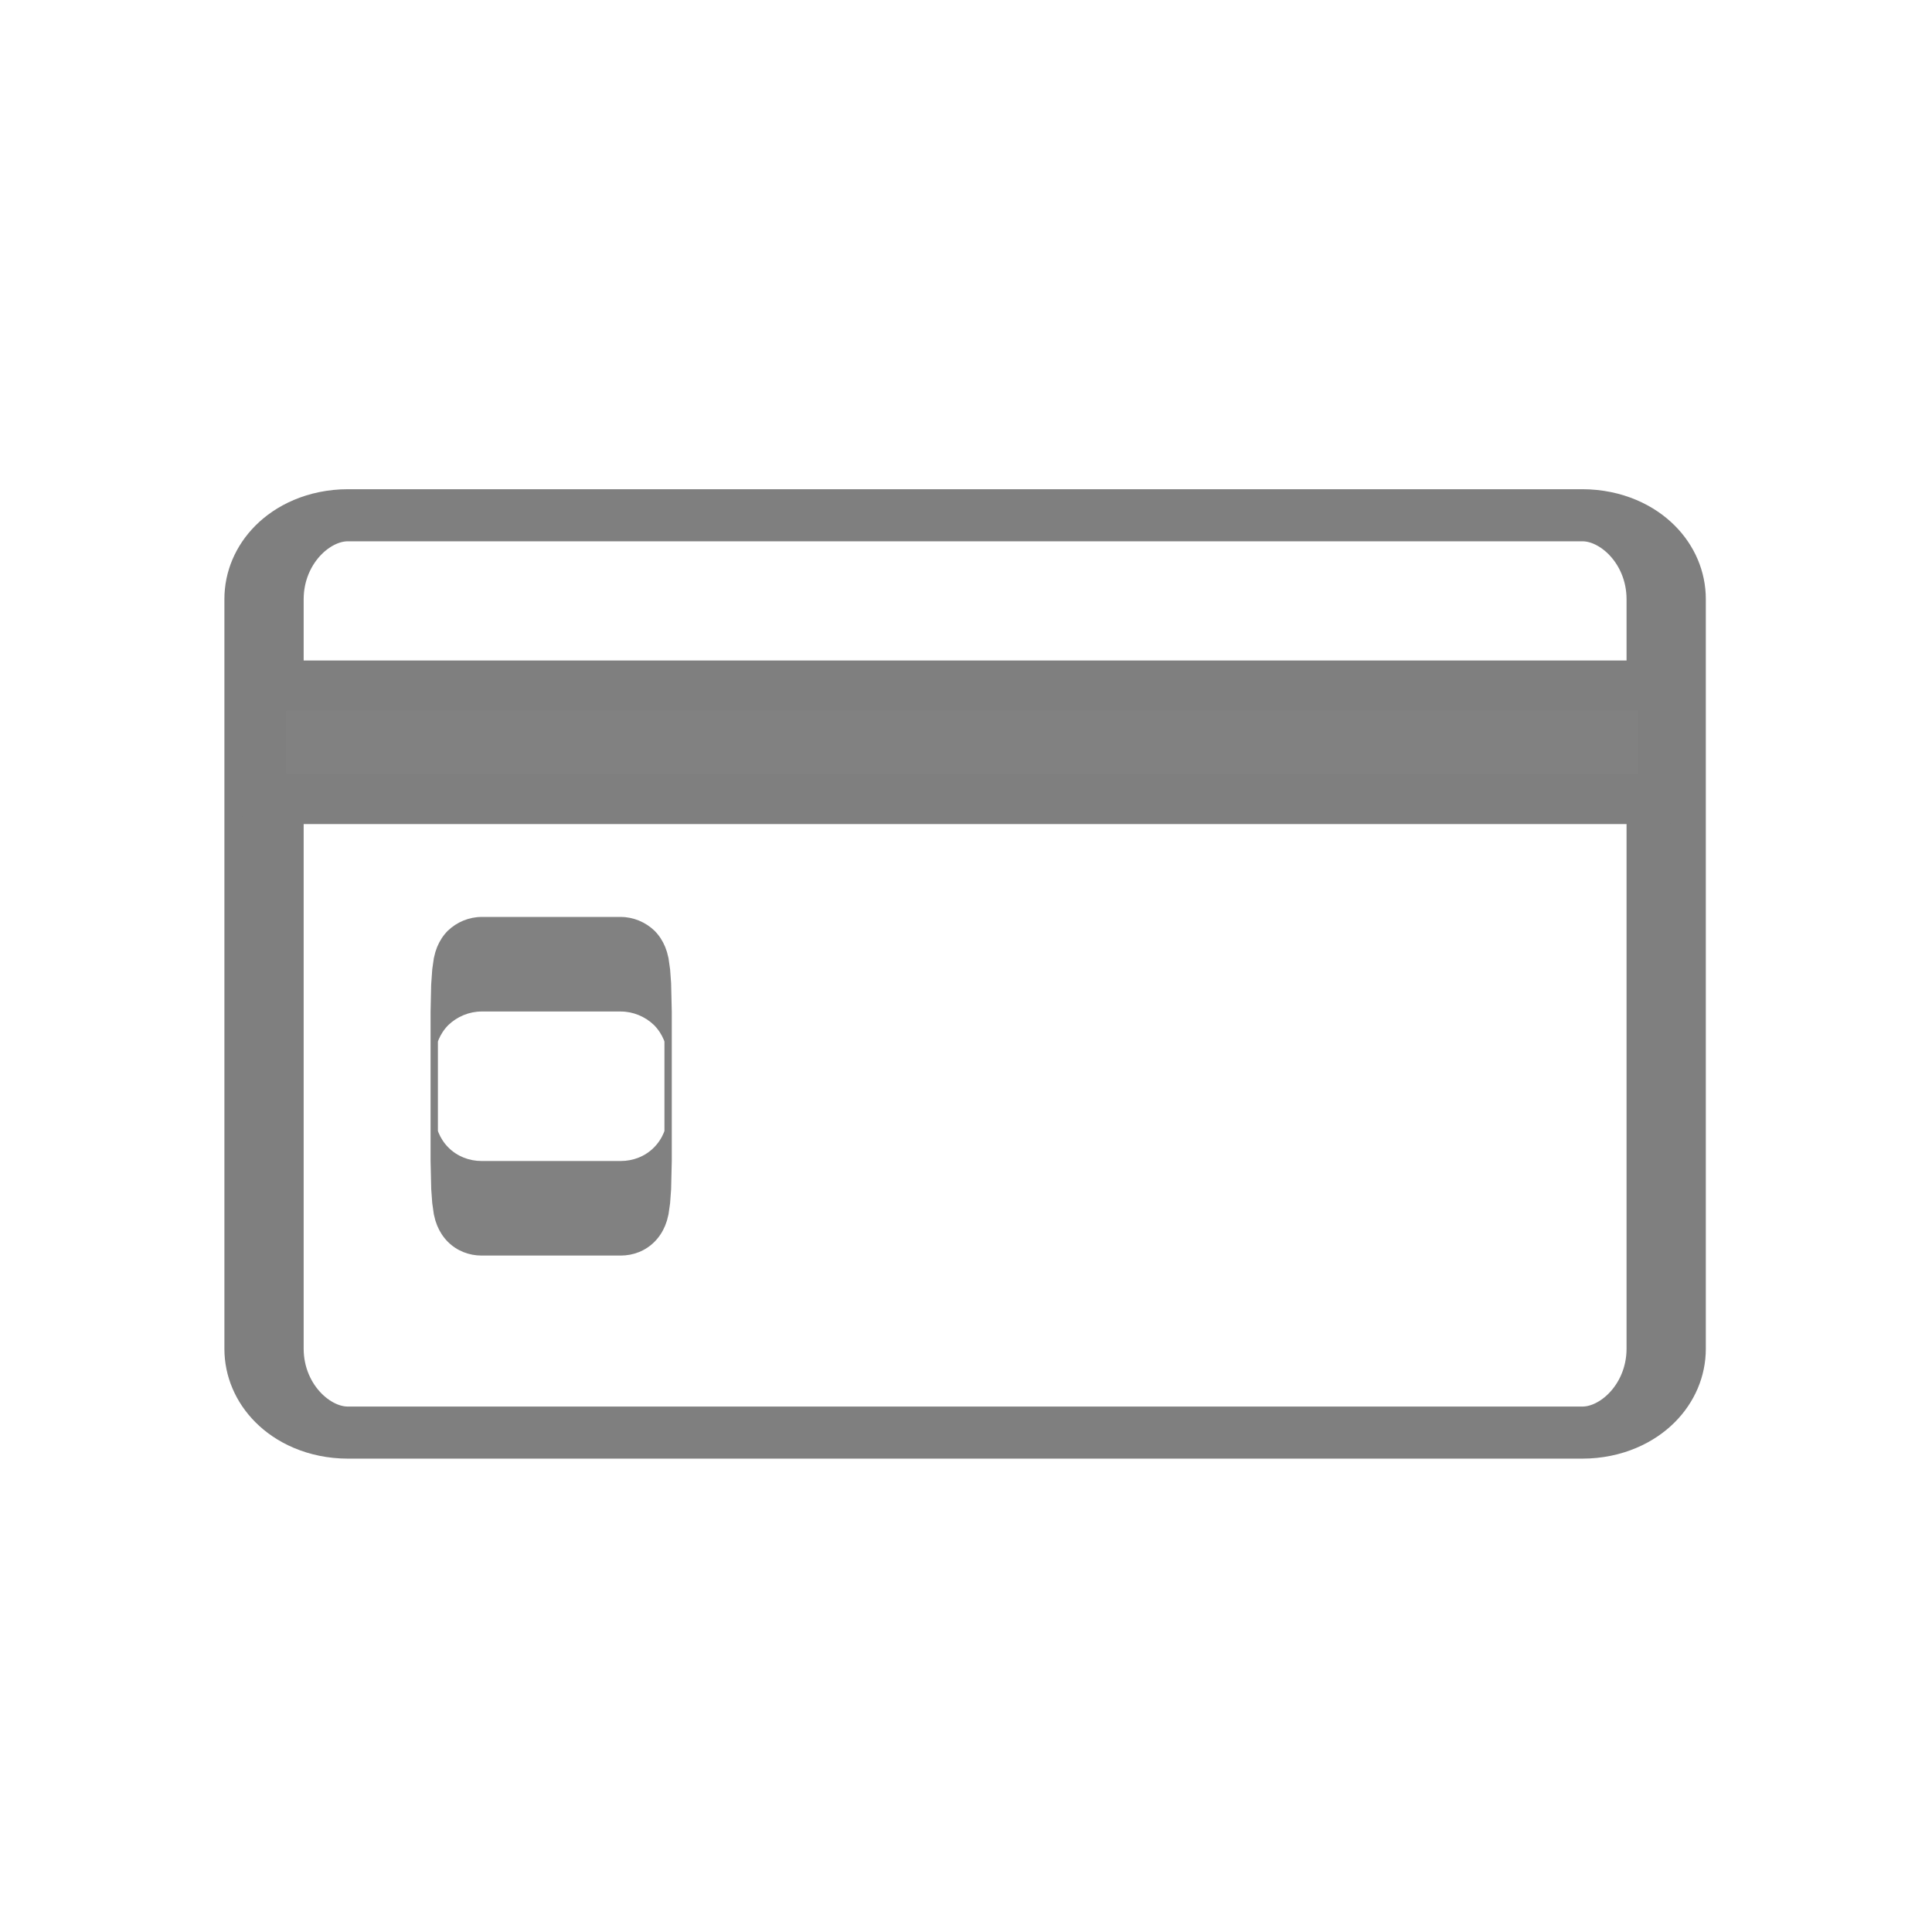<?xml version="1.0" encoding="UTF-8" standalone="no"?>
<!DOCTYPE svg PUBLIC "-//W3C//DTD SVG 1.1//EN" "http://www.w3.org/Graphics/SVG/1.1/DTD/svg11.dtd">
<svg width="100%" height="100%" viewBox="0 0 144 144" version="1.1" xmlns="http://www.w3.org/2000/svg" xmlns:xlink="http://www.w3.org/1999/xlink" xml:space="preserve" xmlns:serif="http://www.serif.com/" style="fill-rule:evenodd;clip-rule:evenodd;stroke-linecap:round;stroke-linejoin:round;stroke-miterlimit:1.5;">
    <g transform="matrix(1,0,0,1,-1200,-799.96)">
        <g id="card" transform="matrix(0.883,0,0,0.908,1361.18,719.649)">
            <rect x="-182.629" y="88.442" width="163.164" height="158.578" style="fill:none;"/>
            <g transform="matrix(1.474,0,0,1.474,53.406,-85.975)">
                <g transform="matrix(1.158,0,0,0.74,-1723.13,-587.071)">
                    <path d="M1432.19,998.338C1432.19,994.854 1430.33,992.025 1428.04,992.025L1367,992.025C1364.71,992.025 1362.85,994.854 1362.85,998.338L1362.85,1054.75C1362.85,1058.23 1364.71,1061.06 1367,1061.06L1428.04,1061.06C1430.33,1061.06 1432.19,1058.23 1432.19,1054.75L1432.19,998.338Z" style="fill:none;stroke:rgb(127,127,127);stroke-width:3.92px;"/>
                </g>
                <g transform="matrix(1.133,0,0,1.101,-2834.89,-1599.02)">
                    <rect x="2374.02" y="1594.49" width="70.866" height="5.734" style="fill:rgb(129,129,129);stroke:rgb(127,127,127);stroke-width:2.54px;stroke-miterlimit:1;"/>
                </g>
                <g transform="matrix(0.189,0,0,2.372,-583.892,-3610.1)">
                    <path d="M2444.88,1595.6C2444.88,1595.31 2443.37,1595.02 2440.67,1594.81C2437.98,1594.61 2434.33,1594.49 2430.51,1594.49C2418.24,1594.49 2400.66,1594.49 2388.38,1594.49C2384.57,1594.49 2380.92,1594.61 2378.22,1594.81C2375.53,1595.02 2374.02,1595.31 2374.02,1595.6C2374.02,1596.61 2374.02,1598.1 2374.02,1599.11C2374.02,1599.4 2375.53,1599.69 2378.22,1599.9C2380.92,1600.11 2384.57,1600.22 2388.38,1600.22C2400.66,1600.22 2418.24,1600.22 2430.51,1600.22C2434.33,1600.22 2437.98,1600.11 2440.67,1599.9C2443.37,1599.69 2444.88,1599.4 2444.88,1599.11C2444.88,1598.1 2444.88,1596.61 2444.88,1595.6Z" style="fill:none;stroke:rgb(129,129,129);stroke-width:2.22px;stroke-miterlimit:1;"/>
                </g>
            </g>
        </g>
    </g>
</svg>
